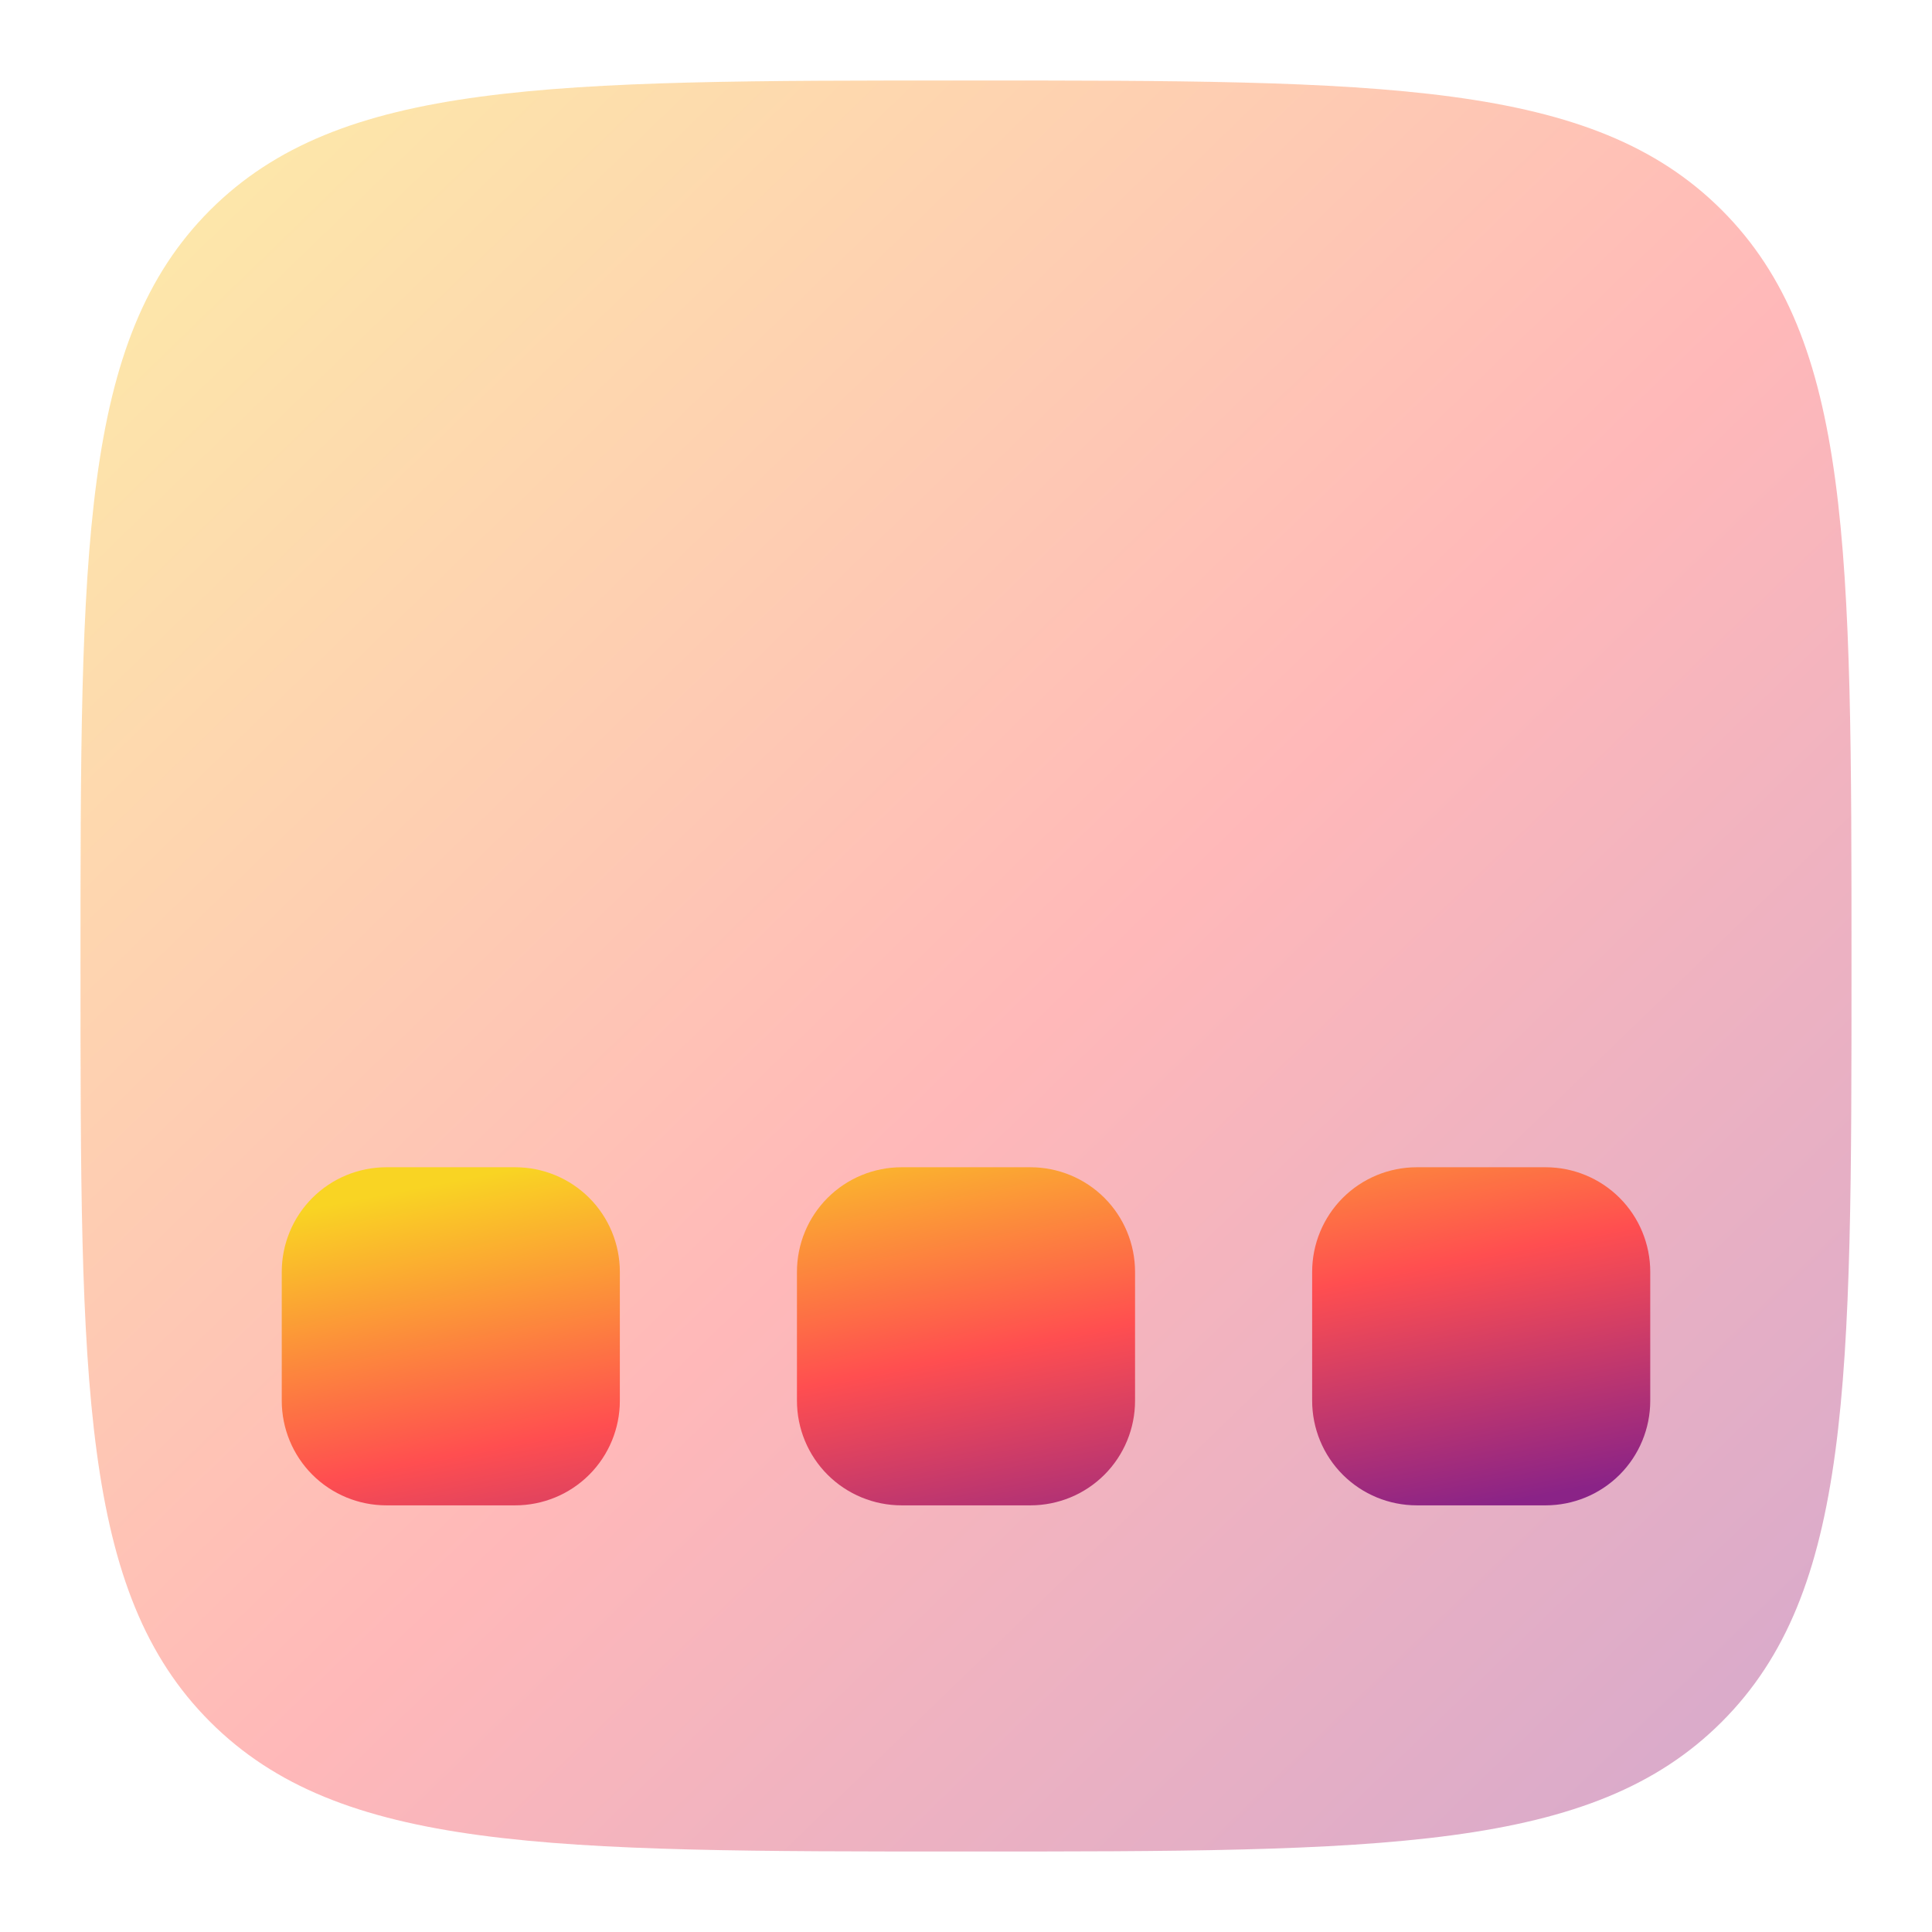 <svg width="24" height="24" viewBox="0 0 24 24" fill="none" xmlns="http://www.w3.org/2000/svg">
<path opacity="0.4" d="M1 12C1 6.815 1 4.222 2.61 2.61C4.223 1 6.815 1 12 1C17.185 1 19.778 1 21.389 2.61C23 4.223 23 6.815 23 12C23 17.185 23 19.778 21.389 21.389C19.779 23 17.185 23 12 23C6.815 23 4.222 23 2.61 21.389C1 19.779 1 17.185 1 12Z" fill="url(#paint0_linear_8_1113)"/>
<path d="M4.8 15C4.588 15 4.384 15.084 4.234 15.234C4.084 15.384 4 15.588 4 15.8V17.4C4 17.612 4.084 17.816 4.234 17.966C4.384 18.116 4.588 18.2 4.8 18.2H6.4C6.612 18.2 6.816 18.116 6.966 17.966C7.116 17.816 7.2 17.612 7.2 17.4V15.8C7.2 15.588 7.116 15.384 6.966 15.234C6.816 15.084 6.612 15 6.4 15H4.8Z" fill="url(#paint1_linear_8_1113)"/>
<path d="M10.4 15.8C10.4 15.588 10.484 15.384 10.634 15.234C10.784 15.084 10.988 15 11.2 15H12.8C13.012 15 13.216 15.084 13.366 15.234C13.516 15.384 13.6 15.588 13.6 15.8V17.4C13.6 17.612 13.516 17.816 13.366 17.966C13.216 18.116 13.012 18.2 12.8 18.2H11.2C10.988 18.2 10.784 18.116 10.634 17.966C10.484 17.816 10.4 17.612 10.4 17.4V15.8Z" fill="url(#paint2_linear_8_1113)"/>
<path d="M17.6 15C17.388 15 17.184 15.084 17.034 15.234C16.884 15.384 16.8 15.588 16.8 15.8V17.4C16.8 17.612 16.884 17.816 17.034 17.966C17.184 18.116 17.388 18.2 17.6 18.2H19.2C19.412 18.2 19.616 18.116 19.766 17.966C19.916 17.816 20 17.612 20 17.4V15.8C20 15.588 19.916 15.384 19.766 15.234C19.616 15.084 19.412 15 19.2 15H17.6Z" fill="url(#paint3_linear_8_1113)"/>
<path d="M4.8 15C4.588 15 4.384 15.084 4.234 15.234C4.084 15.384 4 15.588 4 15.8V17.4C4 17.612 4.084 17.816 4.234 17.966C4.384 18.116 4.588 18.2 4.8 18.2H6.4C6.612 18.2 6.816 18.116 6.966 17.966C7.116 17.816 7.2 17.612 7.2 17.4V15.8C7.2 15.588 7.116 15.384 6.966 15.234C6.816 15.084 6.612 15 6.4 15H4.8Z" stroke="url(#paint4_linear_8_1113)"/>
<path d="M10.4 15.8C10.4 15.588 10.484 15.384 10.634 15.234C10.784 15.084 10.988 15 11.2 15H12.8C13.012 15 13.216 15.084 13.366 15.234C13.516 15.384 13.6 15.588 13.6 15.8V17.4C13.6 17.612 13.516 17.816 13.366 17.966C13.216 18.116 13.012 18.2 12.8 18.2H11.2C10.988 18.2 10.784 18.116 10.634 17.966C10.484 17.816 10.4 17.612 10.4 17.4V15.8Z" stroke="url(#paint5_linear_8_1113)"/>
<path d="M17.6 15C17.388 15 17.184 15.084 17.034 15.234C16.884 15.384 16.8 15.588 16.8 15.8V17.4C16.8 17.612 16.884 17.816 17.034 17.966C17.184 18.116 17.388 18.2 17.6 18.2H19.2C19.412 18.2 19.616 18.116 19.766 17.966C19.916 17.816 20 17.612 20 17.4V15.8C20 15.588 19.916 15.384 19.766 15.234C19.616 15.084 19.412 15 19.2 15H17.6Z" stroke="url(#paint6_linear_8_1113)"/>
<defs>
<linearGradient id="paint0_linear_8_1113" x1="0.682" y1="1.216" x2="23.362" y2="24.59" gradientUnits="userSpaceOnUse">
<stop stop-color="#F9D423"/>
<stop offset="0.516" stop-color="#FF4E50"/>
<stop offset="0.991" stop-color="#8A2387"/>
</linearGradient>
<linearGradient id="paint1_linear_8_1113" x1="3.769" y1="15.031" x2="5.003" y2="21.393" gradientUnits="userSpaceOnUse">
<stop stop-color="#F9D423"/>
<stop offset="0.516" stop-color="#FF4E50"/>
<stop offset="0.991" stop-color="#8A2387"/>
</linearGradient>
<linearGradient id="paint2_linear_8_1113" x1="3.769" y1="15.031" x2="5.003" y2="21.393" gradientUnits="userSpaceOnUse">
<stop stop-color="#F9D423"/>
<stop offset="0.516" stop-color="#FF4E50"/>
<stop offset="0.991" stop-color="#8A2387"/>
</linearGradient>
<linearGradient id="paint3_linear_8_1113" x1="3.769" y1="15.031" x2="5.003" y2="21.393" gradientUnits="userSpaceOnUse">
<stop stop-color="#F9D423"/>
<stop offset="0.516" stop-color="#FF4E50"/>
<stop offset="0.991" stop-color="#8A2387"/>
</linearGradient>
<linearGradient id="paint4_linear_8_1113" x1="3.769" y1="15.031" x2="5.003" y2="21.393" gradientUnits="userSpaceOnUse">
<stop stop-color="#F9D423"/>
<stop offset="0.516" stop-color="#FF4E50"/>
<stop offset="0.991" stop-color="#8A2387"/>
</linearGradient>
<linearGradient id="paint5_linear_8_1113" x1="3.769" y1="15.031" x2="5.003" y2="21.393" gradientUnits="userSpaceOnUse">
<stop stop-color="#F9D423"/>
<stop offset="0.516" stop-color="#FF4E50"/>
<stop offset="0.991" stop-color="#8A2387"/>
</linearGradient>
<linearGradient id="paint6_linear_8_1113" x1="3.769" y1="15.031" x2="5.003" y2="21.393" gradientUnits="userSpaceOnUse">
<stop stop-color="#F9D423"/>
<stop offset="0.516" stop-color="#FF4E50"/>
<stop offset="0.991" stop-color="#8A2387"/>
</linearGradient>
</defs>
</svg>
